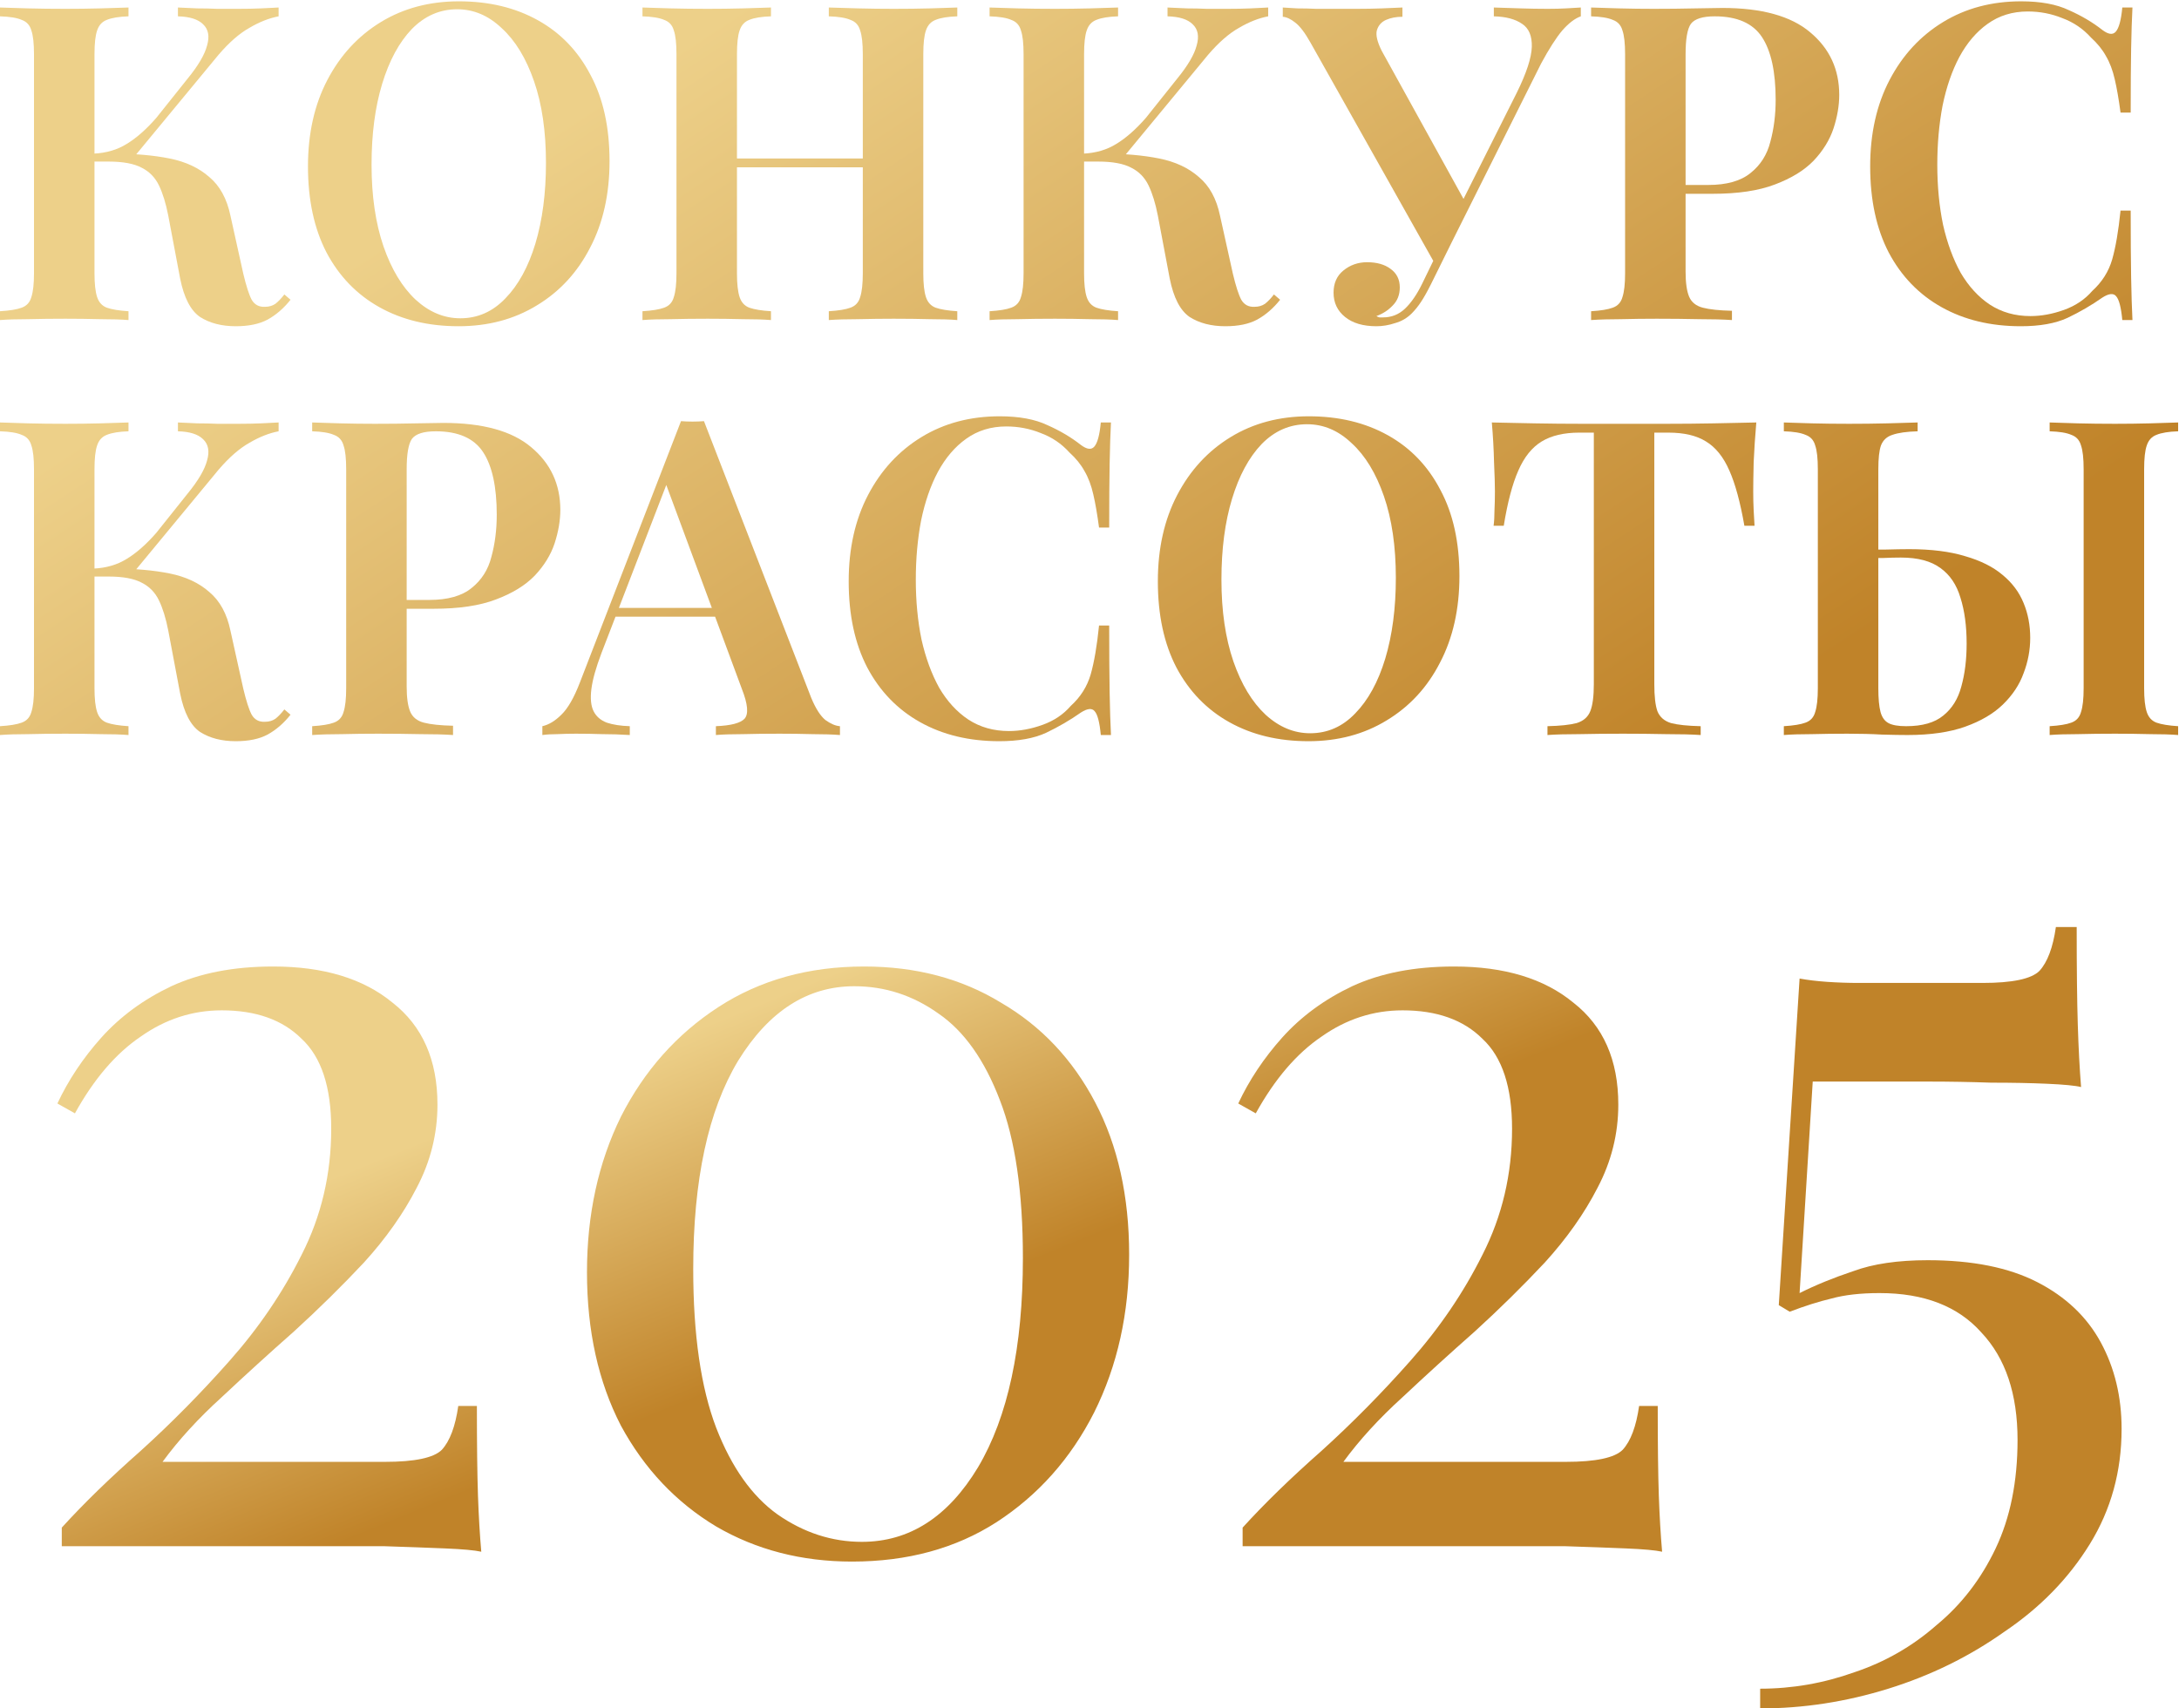 <?xml version="1.0" encoding="UTF-8"?> <svg xmlns="http://www.w3.org/2000/svg" width="987" height="774" viewBox="0 0 987 774" fill="none"><path d="M58.2 3.4V7.4C53.933 7.533 50.667 8.067 48.4 9C46.267 9.8 44.8 11.4 44 13.8C43.2 16.067 42.8 19.667 42.8 24.6V123.8C42.8 128.6 43.2 132.2 44 134.6C44.8 137 46.267 138.6 48.4 139.4C50.667 140.2 53.933 140.733 58.2 141V145C54.867 144.733 50.6 144.6 45.4 144.6C40.2 144.467 34.933 144.4 29.6 144.4C23.6 144.4 18 144.467 12.8 144.6C7.6 144.6 3.333 144.733 0 145V141C4.4 140.733 7.667 140.2 9.8 139.4C12.067 138.6 13.533 137 14.2 134.6C15 132.2 15.4 128.6 15.4 123.8V24.6C15.4 19.667 15 16.067 14.2 13.8C13.533 11.4 12.067 9.8 9.8 9C7.667 8.067 4.4 7.533 0 7.4V3.4C3.333 3.533 7.6 3.667 12.8 3.8C18 3.933 23.6 4 29.6 4C34.933 4 40.2 3.933 45.4 3.8C50.6 3.667 54.867 3.533 58.2 3.4ZM51.6 69.6C61.067 69.6 69.467 70.333 76.8 71.8C84.133 73.267 90.133 76.067 94.8 80.2C99.6 84.2 102.8 90.067 104.4 97.8L110.2 124C111.533 129.6 112.8 133.533 114 135.8C115.333 138.067 117.333 139.133 120 139C121.867 139 123.467 138.533 124.8 137.6C126.133 136.533 127.467 135.133 128.8 133.4L131.6 135.8C128.533 139.667 125.067 142.667 121.2 144.8C117.467 146.8 112.667 147.8 106.8 147.8C100.4 147.8 95 146.4 90.6 143.6C86.333 140.667 83.333 134.867 81.6 126.2L76.2 97.6C75.133 92.133 73.733 87.6 72 84C70.267 80.4 67.667 77.733 64.2 76C60.733 74.133 55.733 73.2 49.2 73.2H38.2V69.6H51.6ZM42.4 73.2V69.6C48.133 69.333 53.133 67.867 57.4 65.2C61.8 62.533 66.267 58.6 70.8 53.4L85 35.6C89.8 29.733 92.733 24.733 93.8 20.6C95 16.467 94.4 13.267 92 11C89.733 8.733 85.933 7.533 80.6 7.4V3.4C83.667 3.533 86.6 3.667 89.4 3.8C92.333 3.8 95.333 3.867 98.4 4C101.467 4 104.667 4 108 4C111.733 4 115.133 3.933 118.2 3.8C121.267 3.667 123.933 3.533 126.2 3.4V7.4C121.933 8.2 117.533 9.933 113 12.6C108.467 15.133 103.8 19.2 99 24.8L59 73.2H42.4Z" fill="url(#paint0_linear_67_632)"></path><path d="M207.9 0.6C221.5 0.6 233.433 3.467 243.7 9.2C253.967 14.933 261.9 23.2 267.5 34C273.233 44.667 276.1 57.667 276.1 73C276.1 87.933 273.167 101 267.3 112.2C261.567 123.4 253.5 132.133 243.1 138.4C232.833 144.667 221.033 147.8 207.7 147.8C194.1 147.8 182.167 144.933 171.9 139.2C161.633 133.467 153.633 125.2 147.9 114.4C142.3 103.6 139.5 90.6 139.5 75.4C139.5 60.467 142.433 47.4 148.3 36.2C154.167 25 162.233 16.267 172.5 10C182.767 3.733 194.567 0.6 207.9 0.6ZM207.1 4.2C199.233 4.2 192.367 7.2 186.5 13.2C180.767 19.2 176.3 27.467 173.1 38C169.9 48.533 168.3 60.733 168.3 74.6C168.3 88.733 170.1 101.067 173.7 111.6C177.3 122 182.167 130.067 188.3 135.8C194.433 141.4 201.167 144.2 208.5 144.2C216.367 144.2 223.167 141.2 228.9 135.2C234.767 129.2 239.3 120.933 242.5 110.4C245.7 99.733 247.3 87.533 247.3 73.8C247.3 59.533 245.5 47.2 241.9 36.8C238.3 26.4 233.433 18.4 227.3 12.8C221.3 7.067 214.567 4.2 207.1 4.2Z" fill="url(#paint1_linear_67_632)"></path><path d="M375.416 145V141C379.816 140.733 383.082 140.2 385.216 139.4C387.482 138.6 388.949 137 389.616 134.6C390.416 132.2 390.816 128.6 390.816 123.8V24.6C390.816 19.667 390.416 16.067 389.616 13.8C388.949 11.4 387.482 9.8 385.216 9C383.082 8.067 379.816 7.533 375.416 7.4V3.4C379.016 3.533 383.482 3.667 388.816 3.8C394.149 3.933 399.482 4 404.816 4C410.682 4 416.149 3.933 421.216 3.8C426.416 3.667 430.549 3.533 433.616 3.4V7.4C429.349 7.533 426.082 8.067 423.816 9C421.682 9.8 420.216 11.4 419.416 13.8C418.616 16.067 418.216 19.667 418.216 24.6V123.8C418.216 128.6 418.616 132.2 419.416 134.6C420.216 137 421.682 138.6 423.816 139.4C426.082 140.2 429.349 140.733 433.616 141V145C430.549 144.733 426.416 144.6 421.216 144.6C416.149 144.467 410.682 144.4 404.816 144.4C399.482 144.4 394.149 144.467 388.816 144.6C383.482 144.6 379.016 144.733 375.416 145ZM291.016 145V141C295.416 140.733 298.682 140.2 300.816 139.4C303.082 138.6 304.549 137 305.216 134.6C306.016 132.2 306.416 128.6 306.416 123.8V24.6C306.416 19.667 306.016 16.067 305.216 13.8C304.549 11.4 303.082 9.8 300.816 9C298.682 8.067 295.416 7.533 291.016 7.4V3.4C294.349 3.533 298.616 3.667 303.816 3.8C309.016 3.933 314.616 4 320.616 4C325.949 4 331.216 3.933 336.416 3.8C341.616 3.667 345.882 3.533 349.216 3.4V7.4C344.949 7.533 341.682 8.067 339.416 9C337.282 9.8 335.816 11.4 335.016 13.8C334.216 16.067 333.816 19.667 333.816 24.6V123.8C333.816 128.6 334.216 132.2 335.016 134.6C335.816 137 337.282 138.6 339.416 139.4C341.682 140.2 344.949 140.733 349.216 141V145C345.882 144.733 341.616 144.6 336.416 144.6C331.216 144.467 325.949 144.4 320.616 144.4C314.616 144.4 309.016 144.467 303.816 144.6C298.616 144.6 294.349 144.733 291.016 145ZM322.816 75.8V71.8H401.816V75.8H322.816Z" fill="url(#paint2_linear_67_632)"></path><path d="M506.442 3.4V7.4C502.176 7.533 498.909 8.067 496.642 9C494.509 9.8 493.042 11.4 492.242 13.8C491.442 16.067 491.042 19.667 491.042 24.6V123.8C491.042 128.6 491.442 132.2 492.242 134.6C493.042 137 494.509 138.6 496.642 139.4C498.909 140.2 502.176 140.733 506.442 141V145C503.109 144.733 498.842 144.6 493.642 144.6C488.442 144.467 483.176 144.4 477.842 144.4C471.842 144.4 466.242 144.467 461.042 144.6C455.842 144.6 451.576 144.733 448.242 145V141C452.642 140.733 455.909 140.2 458.042 139.4C460.309 138.6 461.776 137 462.442 134.6C463.242 132.2 463.642 128.6 463.642 123.8V24.6C463.642 19.667 463.242 16.067 462.442 13.8C461.776 11.4 460.309 9.8 458.042 9C455.909 8.067 452.642 7.533 448.242 7.4V3.4C451.576 3.533 455.842 3.667 461.042 3.8C466.242 3.933 471.842 4 477.842 4C483.176 4 488.442 3.933 493.642 3.8C498.842 3.667 503.109 3.533 506.442 3.4ZM499.842 69.6C509.309 69.6 517.709 70.333 525.042 71.8C532.376 73.267 538.376 76.067 543.042 80.2C547.842 84.2 551.042 90.067 552.642 97.8L558.442 124C559.776 129.6 561.042 133.533 562.242 135.8C563.576 138.067 565.576 139.133 568.242 139C570.109 139 571.709 138.533 573.042 137.6C574.376 136.533 575.709 135.133 577.042 133.4L579.842 135.8C576.776 139.667 573.309 142.667 569.442 144.8C565.709 146.8 560.909 147.8 555.042 147.8C548.642 147.8 543.242 146.4 538.842 143.6C534.576 140.667 531.576 134.867 529.842 126.2L524.442 97.6C523.376 92.133 521.976 87.6 520.242 84C518.509 80.4 515.909 77.733 512.442 76C508.976 74.133 503.976 73.2 497.442 73.2H486.442V69.6H499.842ZM490.642 73.2V69.6C496.376 69.333 501.376 67.867 505.642 65.2C510.042 62.533 514.509 58.6 519.042 53.4L533.242 35.6C538.042 29.733 540.976 24.733 542.042 20.6C543.242 16.467 542.642 13.267 540.242 11C537.976 8.733 534.176 7.533 528.842 7.4V3.4C531.909 3.533 534.842 3.667 537.642 3.8C540.576 3.8 543.576 3.867 546.642 4C549.709 4 552.909 4 556.242 4C559.976 4 563.376 3.933 566.442 3.8C569.509 3.667 572.176 3.533 574.442 3.4V7.4C570.176 8.2 565.776 9.933 561.242 12.6C556.709 15.133 552.042 19.2 547.242 24.8L507.242 73.2H490.642Z" fill="url(#paint3_linear_67_632)"></path><path d="M716.048 3.4V7.4C713.382 8.333 710.582 10.467 707.648 13.8C704.848 17.133 701.648 22.133 698.048 28.8L653.448 118L649.448 118.6L593.648 19.4C591.115 14.867 588.782 11.8 586.648 10.2C584.648 8.6 582.782 7.733 581.048 7.6V3.4C582.782 3.533 584.982 3.667 587.648 3.8C590.448 3.8 593.315 3.867 596.249 4C599.182 4 601.915 4 604.448 4C607.515 4 610.915 4 614.648 4C618.515 4 622.249 3.933 625.849 3.8C629.582 3.667 632.715 3.533 635.249 3.4V7.6C632.449 7.6 629.982 8.067 627.849 9C625.715 9.933 624.315 11.533 623.648 13.8C623.115 15.933 623.849 19 625.849 23L663.849 91.8L657.448 101L687.048 42C691.448 33.067 693.715 26.133 693.849 21.2C693.982 16.267 692.515 12.8 689.448 10.8C686.382 8.667 682.115 7.533 676.648 7.4V3.4C681.048 3.533 685.182 3.667 689.048 3.8C693.048 3.933 697.048 4 701.048 4C704.115 4 706.849 3.933 709.249 3.8C711.782 3.667 714.048 3.533 716.048 3.4ZM654.048 108.2L657.648 109.6L648.249 128.6C646.515 132.067 644.982 134.8 643.648 136.8C642.315 138.8 640.915 140.533 639.448 142C637.315 144.133 634.782 145.6 631.849 146.4C629.049 147.333 626.248 147.8 623.448 147.8C617.448 147.8 612.715 146.4 609.249 143.6C605.782 140.8 604.048 137.133 604.048 132.6C604.048 128.333 605.515 125 608.448 122.6C611.515 120.067 615.115 118.8 619.249 118.8C623.649 118.8 627.182 119.8 629.849 121.8C632.649 123.8 634.048 126.6 634.048 130.2C634.048 133.533 632.982 136.267 630.849 138.4C628.849 140.533 626.382 142.133 623.448 143.2C623.848 143.467 624.315 143.667 624.849 143.8C625.382 143.8 625.915 143.8 626.448 143.8C630.315 143.8 633.648 142.467 636.448 139.8C639.248 137.133 641.849 133.333 644.249 128.4L654.048 108.2Z" fill="url(#paint4_linear_67_632)"></path><path d="M720.703 3.4C724.036 3.533 728.303 3.667 733.503 3.8C738.703 3.933 743.903 4 749.103 4C755.636 4 761.836 3.933 767.703 3.8C773.57 3.667 777.703 3.6 780.103 3.6C797.97 3.6 811.237 7.267 819.903 14.6C828.703 21.933 833.103 31.4 833.103 43C833.103 47.8 832.237 52.867 830.503 58.2C828.77 63.4 825.77 68.267 821.503 72.8C817.237 77.2 811.37 80.8 803.903 83.6C796.57 86.4 787.17 87.8 775.703 87.8H755.703V83.8H773.703C782.103 83.8 788.503 82 792.903 78.4C797.437 74.8 800.437 70.067 801.903 64.2C803.503 58.333 804.303 52 804.303 45.2C804.303 32.533 802.236 23.067 798.103 16.8C793.97 10.533 786.836 7.4 776.703 7.4C771.236 7.4 767.637 8.533 765.903 10.8C764.303 13.067 763.503 17.667 763.503 24.6V123C763.503 128.067 764.036 131.867 765.103 134.4C766.17 136.933 768.237 138.6 771.303 139.4C774.37 140.2 778.77 140.667 784.503 140.8V145C780.637 144.733 775.637 144.6 769.503 144.6C763.37 144.467 757.037 144.4 750.503 144.4C744.903 144.4 739.503 144.467 734.303 144.6C729.103 144.6 724.57 144.733 720.703 145V141C725.103 140.733 728.37 140.2 730.503 139.4C732.77 138.6 734.237 137 734.903 134.6C735.703 132.2 736.103 128.6 736.103 123.8V24.6C736.103 19.667 735.703 16.067 734.903 13.8C734.237 11.4 732.77 9.8 730.503 9C728.37 8.067 725.103 7.533 720.703 7.4V3.4Z" fill="url(#paint5_linear_67_632)"></path><path d="M915.517 0.6C924.317 0.6 931.517 1.933 937.117 4.6C942.851 7.133 947.917 10.133 952.317 13.6C954.984 15.6 956.984 15.867 958.317 14.4C959.784 12.8 960.784 9.133 961.317 3.4H965.917C965.651 8.467 965.451 14.667 965.317 22C965.184 29.333 965.117 39 965.117 51H960.517C959.717 45 958.851 40 957.917 36C956.984 31.867 955.651 28.333 953.917 25.4C952.317 22.467 950.051 19.667 947.117 17C943.517 13 939.184 10.067 934.117 8.2C929.184 6.2 923.984 5.2 918.517 5.2C911.584 5.2 905.517 7.067 900.317 10.8C895.251 14.4 890.984 19.4 887.517 25.8C884.184 32.067 881.651 39.4 879.917 47.8C878.317 56.2 877.517 65.133 877.517 74.6C877.517 84.333 878.384 93.4 880.117 101.8C881.984 110.067 884.651 117.333 888.117 123.6C891.717 129.733 896.117 134.533 901.317 138C906.651 141.467 912.784 143.2 919.717 143.2C924.651 143.2 929.717 142.267 934.917 140.4C940.117 138.533 944.384 135.667 947.717 131.8C952.117 127.8 955.117 123.067 956.717 117.6C958.317 112 959.584 104.6 960.517 95.4H965.117C965.117 107.933 965.184 118.067 965.317 125.8C965.451 133.4 965.651 139.8 965.917 145H961.317C960.784 139.267 959.851 135.667 958.517 134.2C957.317 132.733 955.251 132.933 952.317 134.8C947.384 138.267 942.117 141.333 936.517 144C931.051 146.533 923.984 147.8 915.317 147.8C901.717 147.8 889.784 144.933 879.517 139.2C869.251 133.467 861.251 125.2 855.517 114.4C849.917 103.6 847.117 90.6 847.117 75.4C847.117 60.467 850.051 47.4 855.917 36.2C861.784 25 869.851 16.267 880.117 10C890.384 3.733 902.184 0.6 915.517 0.6Z" fill="url(#paint6_linear_67_632)"></path><path d="M58.2 191.4V195.4C53.933 195.533 50.667 196.067 48.4 197C46.267 197.8 44.8 199.4 44 201.8C43.2 204.067 42.8 207.667 42.8 212.6V311.8C42.8 316.6 43.2 320.2 44 322.6C44.8 325 46.267 326.6 48.4 327.4C50.667 328.2 53.933 328.733 58.2 329V333C54.867 332.733 50.6 332.6 45.4 332.6C40.2 332.467 34.933 332.4 29.6 332.4C23.6 332.4 18 332.467 12.8 332.6C7.6 332.6 3.333 332.733 0 333V329C4.4 328.733 7.667 328.2 9.8 327.4C12.067 326.6 13.533 325 14.2 322.6C15 320.2 15.4 316.6 15.4 311.8V212.6C15.4 207.667 15 204.067 14.2 201.8C13.533 199.4 12.067 197.8 9.8 197C7.667 196.067 4.4 195.533 0 195.4V191.4C3.333 191.533 7.6 191.667 12.8 191.8C18 191.933 23.6 192 29.6 192C34.933 192 40.2 191.933 45.4 191.8C50.6 191.667 54.867 191.533 58.2 191.4ZM51.6 257.6C61.067 257.6 69.467 258.333 76.8 259.8C84.133 261.267 90.133 264.067 94.8 268.2C99.6 272.2 102.8 278.067 104.4 285.8L110.2 312C111.533 317.6 112.8 321.533 114 323.8C115.333 326.067 117.333 327.133 120 327C121.867 327 123.467 326.533 124.8 325.6C126.133 324.533 127.467 323.133 128.8 321.4L131.6 323.8C128.533 327.667 125.067 330.667 121.2 332.8C117.467 334.8 112.667 335.8 106.8 335.8C100.4 335.8 95 334.4 90.6 331.6C86.333 328.667 83.333 322.867 81.6 314.2L76.2 285.6C75.133 280.133 73.733 275.6 72 272C70.267 268.4 67.667 265.733 64.2 264C60.733 262.133 55.733 261.2 49.2 261.2H38.2V257.6H51.6ZM42.4 261.2V257.6C48.133 257.333 53.133 255.867 57.4 253.2C61.8 250.533 66.267 246.6 70.8 241.4L85 223.6C89.8 217.733 92.733 212.733 93.8 208.6C95 204.467 94.4 201.267 92 199C89.733 196.733 85.933 195.533 80.6 195.4V191.4C83.667 191.533 86.6 191.667 89.4 191.8C92.333 191.8 95.333 191.867 98.4 192C101.467 192 104.667 192 108 192C111.733 192 115.133 191.933 118.2 191.8C121.267 191.667 123.933 191.533 126.2 191.4V195.4C121.933 196.2 117.533 197.933 113 200.6C108.467 203.133 103.8 207.2 99 212.8L59 261.2H42.4Z" fill="url(#paint7_linear_67_632)"></path><path d="M141.406 191.4C144.74 191.533 149.006 191.667 154.206 191.8C159.406 191.933 164.606 192 169.806 192C176.34 192 182.54 191.933 188.406 191.8C194.273 191.667 198.406 191.6 200.806 191.6C218.673 191.6 231.94 195.267 240.606 202.6C249.406 209.933 253.806 219.4 253.806 231C253.806 235.8 252.94 240.867 251.206 246.2C249.473 251.4 246.473 256.267 242.206 260.8C237.94 265.2 232.073 268.8 224.606 271.6C217.273 274.4 207.873 275.8 196.406 275.8H176.406V271.8H194.406C202.806 271.8 209.206 270 213.606 266.4C218.14 262.8 221.14 258.067 222.606 252.2C224.206 246.333 225.006 240 225.006 233.2C225.006 220.533 222.94 211.067 218.806 204.8C214.673 198.533 207.54 195.4 197.406 195.4C191.94 195.4 188.34 196.533 186.606 198.8C185.006 201.067 184.206 205.667 184.206 212.6V311C184.206 316.067 184.74 319.867 185.806 322.4C186.873 324.933 188.94 326.6 192.006 327.4C195.073 328.2 199.473 328.667 205.206 328.8V333C201.34 332.733 196.34 332.6 190.206 332.6C184.073 332.467 177.74 332.4 171.206 332.4C165.606 332.4 160.206 332.467 155.006 332.6C149.806 332.6 145.273 332.733 141.406 333V329C145.806 328.733 149.073 328.2 151.206 327.4C153.473 326.6 154.94 325 155.606 322.6C156.406 320.2 156.806 316.6 156.806 311.8V212.6C156.806 207.667 156.406 204.067 155.606 201.8C154.94 199.4 153.473 197.8 151.206 197C149.073 196.067 145.806 195.533 141.406 195.4V191.4Z" fill="url(#paint8_linear_67_632)"></path><path d="M318.869 190.8L367.469 316.2C369.469 321 371.602 324.333 373.869 326.2C376.269 327.933 378.469 328.867 380.469 329V333C377.002 332.733 372.802 332.6 367.869 332.6C363.069 332.467 358.136 332.4 353.069 332.4C347.202 332.4 341.735 332.467 336.669 332.6C331.602 332.6 327.469 332.733 324.269 333V329C331.069 328.733 335.402 327.6 337.269 325.6C339.135 323.467 338.736 319 336.069 312.2L300.869 217.2L304.469 212.8L272.469 295.8C269.935 302.467 268.402 307.933 267.869 312.2C267.335 316.467 267.669 319.8 268.869 322.2C270.069 324.6 272.069 326.333 274.869 327.4C277.669 328.333 281.135 328.867 285.269 329V333C281.002 332.733 276.869 332.6 272.869 332.6C268.869 332.467 264.869 332.4 260.869 332.4C257.935 332.4 255.135 332.467 252.469 332.6C249.935 332.6 247.669 332.733 245.669 333V329C248.602 328.333 251.469 326.6 254.269 323.8C257.202 321 260.002 316.133 262.669 309.2L308.469 190.8C310.069 190.933 311.802 191 313.669 191C315.535 191 317.269 190.933 318.869 190.8ZM336.269 275.4V279.4H276.669L278.669 275.4H336.269Z" fill="url(#paint9_linear_67_632)"></path><path d="M452.822 188.6C461.622 188.6 468.822 189.933 474.422 192.6C480.155 195.133 485.222 198.133 489.622 201.6C492.289 203.6 494.289 203.867 495.622 202.4C497.089 200.8 498.089 197.133 498.622 191.4H503.222C502.955 196.467 502.755 202.667 502.622 210C502.489 217.333 502.422 227 502.422 239H497.822C497.022 233 496.155 228 495.222 224C494.289 219.867 492.955 216.333 491.222 213.4C489.622 210.467 487.355 207.667 484.422 205C480.822 201 476.489 198.067 471.422 196.2C466.489 194.2 461.289 193.2 455.822 193.2C448.889 193.2 442.822 195.067 437.622 198.8C432.555 202.4 428.289 207.4 424.822 213.8C421.489 220.067 418.955 227.4 417.222 235.8C415.622 244.2 414.822 253.133 414.822 262.6C414.822 272.333 415.689 281.4 417.422 289.8C419.289 298.067 421.955 305.333 425.422 311.6C429.022 317.733 433.422 322.533 438.622 326C443.955 329.467 450.089 331.2 457.022 331.2C461.955 331.2 467.022 330.267 472.222 328.4C477.422 326.533 481.689 323.667 485.022 319.8C489.422 315.8 492.422 311.067 494.022 305.6C495.622 300 496.889 292.6 497.822 283.4H502.422C502.422 295.933 502.489 306.067 502.622 313.8C502.755 321.4 502.955 327.8 503.222 333H498.622C498.089 327.267 497.155 323.667 495.822 322.2C494.622 320.733 492.555 320.933 489.622 322.8C484.689 326.267 479.422 329.333 473.822 332C468.355 334.533 461.289 335.8 452.622 335.8C439.022 335.8 427.089 332.933 416.822 327.2C406.555 321.467 398.555 313.2 392.822 302.4C387.222 291.6 384.422 278.6 384.422 263.4C384.422 248.467 387.355 235.4 393.222 224.2C399.089 213 407.155 204.267 417.422 198C427.689 191.733 439.489 188.6 452.822 188.6Z" fill="url(#paint10_linear_67_632)"></path><path d="M592.861 188.6C606.461 188.6 618.394 191.467 628.661 197.2C638.928 202.933 646.861 211.2 652.461 222C658.194 232.667 661.061 245.667 661.061 261C661.061 275.933 658.128 289 652.261 300.2C646.528 311.4 638.461 320.133 628.061 326.4C617.794 332.667 605.994 335.8 592.661 335.8C579.061 335.8 567.128 332.933 556.861 327.2C546.594 321.467 538.594 313.2 532.861 302.4C527.261 291.6 524.461 278.6 524.461 263.4C524.461 248.467 527.394 235.4 533.261 224.2C539.128 213 547.194 204.267 557.461 198C567.728 191.733 579.528 188.6 592.861 188.6ZM592.061 192.2C584.194 192.2 577.328 195.2 571.461 201.2C565.728 207.2 561.261 215.467 558.061 226C554.861 236.533 553.261 248.733 553.261 262.6C553.261 276.733 555.061 289.067 558.661 299.6C562.261 310 567.128 318.067 573.261 323.8C579.394 329.4 586.128 332.2 593.461 332.2C601.328 332.2 608.128 329.2 613.861 323.2C619.728 317.2 624.261 308.933 627.461 298.4C630.661 287.733 632.261 275.533 632.261 261.8C632.261 247.533 630.461 235.2 626.861 224.8C623.261 214.4 618.394 206.4 612.261 200.8C606.261 195.067 599.528 192.2 592.061 192.2Z" fill="url(#paint11_linear_67_632)"></path><path d="M795.539 191.4C795.006 197.533 794.606 203.533 794.339 209.4C794.206 215.133 794.139 219.533 794.139 222.6C794.139 225.667 794.206 228.533 794.339 231.2C794.472 233.867 794.606 236.2 794.739 238.2H790.139C788.272 227.533 786.006 219.2 783.339 213.2C780.672 207.067 777.139 202.667 772.739 200C768.472 197.333 762.806 196 755.739 196H749.339V310C749.339 315.467 749.806 319.533 750.739 322.2C751.806 324.867 753.872 326.667 756.939 327.6C760.006 328.4 764.472 328.867 770.339 329V333C766.339 332.733 761.139 332.6 754.739 332.6C748.339 332.467 741.806 332.4 735.139 332.4C728.206 332.4 721.672 332.467 715.539 332.6C709.539 332.6 704.672 332.733 700.939 333V329C706.672 328.867 711.072 328.4 714.139 327.6C717.206 326.667 719.272 324.867 720.339 322.2C721.406 319.533 721.939 315.467 721.939 310V196H715.339C708.406 196 702.739 197.333 698.339 200C693.939 202.667 690.406 207.067 687.739 213.2C685.072 219.2 682.872 227.533 681.139 238.2H676.539C676.806 236.2 676.939 233.867 676.939 231.2C677.072 228.533 677.139 225.667 677.139 222.6C677.139 219.533 677.006 215.133 676.739 209.4C676.606 203.533 676.272 197.533 675.739 191.4C681.606 191.533 688.072 191.667 695.139 191.8C702.206 191.933 709.272 192 716.339 192C723.406 192 729.872 192 735.739 192C741.472 192 747.872 192 754.939 192C762.006 192 769.072 191.933 776.139 191.8C783.206 191.667 789.672 191.533 795.539 191.4Z" fill="url(#paint12_linear_67_632)"></path><path d="M868.608 191.4V195.4C863.675 195.533 859.875 196.067 857.208 197C854.675 197.8 852.941 199.4 852.008 201.8C851.208 204.067 850.808 207.667 850.808 212.6V311.8C850.808 316.467 851.141 320.067 851.808 322.6C852.475 325 853.675 326.667 855.408 327.6C857.141 328.533 859.808 329 863.408 329C870.741 329 876.341 327.4 880.208 324.2C884.208 321 886.941 316.6 888.408 311C890.008 305.267 890.808 298.8 890.808 291.6C890.808 283.6 889.874 276.667 888.008 270.8C886.274 264.933 883.274 260.467 879.008 257.4C874.741 254.2 868.741 252.6 861.008 252.6C858.474 252.6 855.808 252.667 853.008 252.8C850.208 252.8 847.541 252.8 845.008 252.8C842.474 252.8 840.341 252.8 838.608 252.8L838.208 249C843.408 249 848.408 249 853.208 249C858.141 248.867 862.008 248.8 864.808 248.8C874.808 248.8 883.275 249.867 890.208 252C897.141 254 902.741 256.8 907.008 260.4C911.408 264 914.608 268.267 916.608 273.2C918.608 278 919.608 283.267 919.608 289C919.608 294.467 918.608 299.8 916.608 305C914.741 310.2 911.608 314.933 907.208 319.2C902.941 323.333 897.275 326.667 890.208 329.2C883.141 331.733 874.408 333 864.008 333C860.941 333 857.075 332.933 852.408 332.8C847.875 332.533 842.675 332.4 836.808 332.4C831.341 332.4 826.008 332.467 820.808 332.6C815.608 332.6 811.341 332.733 808.008 333V329C812.408 328.733 815.675 328.2 817.808 327.4C820.075 326.6 821.541 325 822.208 322.6C823.008 320.2 823.408 316.6 823.408 311.8V212.6C823.408 207.667 823.008 204.067 822.208 201.8C821.541 199.4 820.075 197.8 817.808 197C815.675 196.067 812.408 195.533 808.008 195.4V191.4C811.341 191.533 815.608 191.667 820.808 191.8C826.008 191.933 831.608 192 837.608 192C843.475 192 849.208 191.933 854.808 191.8C860.408 191.667 865.008 191.533 868.608 191.4ZM986.608 191.4V195.4C982.341 195.533 979.075 196.067 976.808 197C974.675 197.8 973.208 199.4 972.408 201.8C971.608 204.067 971.208 207.667 971.208 212.6V311.8C971.208 316.6 971.608 320.2 972.408 322.6C973.208 325 974.675 326.6 976.808 327.4C979.075 328.2 982.341 328.733 986.608 329V333C983.275 332.733 979.008 332.6 973.808 332.6C968.608 332.467 963.341 332.4 958.008 332.4C952.008 332.4 946.408 332.467 941.208 332.6C936.008 332.6 931.741 332.733 928.408 333V329C932.808 328.733 936.075 328.2 938.208 327.4C940.475 326.6 941.941 325 942.608 322.6C943.408 320.2 943.808 316.6 943.808 311.8V212.6C943.808 207.667 943.408 204.067 942.608 201.8C941.941 199.4 940.475 197.8 938.208 197C936.075 196.067 932.808 195.533 928.408 195.4V191.4C931.741 191.533 936.008 191.667 941.208 191.8C946.408 191.933 952.008 192 958.008 192C963.341 192 968.608 191.933 973.808 191.8C979.008 191.667 983.275 191.533 986.608 191.4Z" fill="url(#paint13_linear_67_632)"></path><path d="M123.735 437.874C146.556 437.874 164.582 443.335 177.811 454.258C191.372 464.85 198.152 480.241 198.152 500.432C198.152 513.672 195.01 526.25 188.726 538.165C182.773 549.75 174.835 561.004 164.912 571.927C154.99 582.519 144.406 592.945 133.161 603.206C121.916 613.136 111.001 623.066 100.417 632.996C89.834 642.595 80.903 652.359 73.627 662.289H174.339C187.899 662.289 196.498 660.468 200.137 656.827C203.775 652.856 206.255 646.236 207.578 636.968H216.012C216.012 654.511 216.178 668.081 216.508 677.68C216.839 686.948 217.335 695.389 217.997 703.001C215.02 702.339 209.563 701.843 201.625 701.512C193.687 701.181 184.592 700.85 174.339 700.519C164.086 700.519 153.998 700.519 144.076 700.519H27.985V692.079C37.907 681.156 49.814 669.571 63.705 657.324C77.596 644.746 90.991 631.175 103.89 616.611C117.12 601.717 128.034 585.663 136.634 568.452C145.564 550.909 150.029 531.877 150.029 511.355C150.029 492.488 145.564 478.917 136.634 470.642C128.034 462.036 115.962 457.734 100.417 457.734C87.188 457.734 74.95 461.705 63.705 469.649C52.459 477.262 42.537 488.847 33.938 504.404L26 499.935C30.961 489.344 37.576 479.414 45.845 470.146C54.444 460.547 65.028 452.769 77.596 446.811C90.495 440.853 105.875 437.874 123.735 437.874Z" fill="url(#paint14_linear_67_632)"></path><path d="M391.397 437.874C414.88 437.874 435.551 443.335 453.411 454.258C471.602 464.85 485.824 479.91 496.077 499.439C506.331 518.968 511.457 541.972 511.457 568.452C511.457 594.931 506.165 618.763 495.581 639.947C484.998 660.799 470.279 677.349 451.427 689.596C432.905 701.512 411.076 707.47 385.94 707.47C363.118 707.47 342.612 702.174 324.421 691.582C306.23 680.659 291.843 665.433 281.259 645.905C271.006 626.045 265.88 602.875 265.88 576.396C265.88 550.247 271.006 526.746 281.259 505.893C291.843 485.041 306.561 468.491 325.414 456.244C344.266 443.997 366.261 437.874 391.397 437.874ZM386.932 446.811C365.764 446.811 348.235 458.064 334.344 480.572C320.783 503.08 314.003 534.525 314.003 574.906C314.003 604.696 317.476 628.693 324.421 646.898C331.367 664.771 340.628 677.846 352.204 686.121C364.111 694.396 376.844 698.533 390.405 698.533C411.903 698.533 429.433 687.279 442.993 664.771C456.554 641.933 463.334 610.323 463.334 569.941C463.334 540.151 459.861 516.32 452.915 498.446C445.97 480.241 436.709 467.167 425.133 459.223C413.557 450.948 400.823 446.811 386.932 446.811Z" fill="url(#paint15_linear_67_632)"></path><path d="M658.61 437.874C681.431 437.874 699.457 443.335 712.686 454.258C726.247 464.85 733.027 480.241 733.027 500.432C733.027 513.672 729.885 526.25 723.601 538.165C717.647 549.75 709.71 561.004 699.787 571.927C689.865 582.519 679.281 592.945 668.036 603.206C656.791 613.136 645.876 623.066 635.292 632.996C624.708 642.595 615.778 652.359 608.502 662.289H709.213C722.774 662.289 731.373 660.468 735.011 656.827C738.65 652.856 741.13 646.236 742.453 636.968H750.887C750.887 654.511 751.053 668.081 751.383 677.68C751.714 686.948 752.21 695.389 752.872 703.001C749.895 702.339 744.438 701.843 736.5 701.512C728.562 701.181 719.466 700.85 709.213 700.519C698.96 700.519 688.873 700.519 678.95 700.519H562.859V692.079C572.782 681.156 584.688 669.571 598.58 657.324C612.471 644.746 625.866 631.175 638.765 616.611C651.995 601.717 662.909 585.663 671.509 568.452C680.439 550.909 684.904 531.877 684.904 511.355C684.904 492.488 680.439 478.917 671.509 470.642C662.909 462.036 650.837 457.734 635.292 457.734C622.062 457.734 609.825 461.705 598.58 469.649C587.334 477.262 577.412 488.847 568.813 504.404L560.875 499.935C565.836 489.344 572.451 479.414 580.719 470.146C589.319 460.547 599.903 452.769 612.471 446.811C625.37 440.853 640.75 437.874 658.61 437.874Z" fill="url(#paint16_linear_67_632)"></path><path d="M940.659 420C940.659 438.867 940.825 453.596 941.155 464.188C941.486 474.78 941.982 484.213 942.644 492.488C939.998 491.826 934.871 491.33 927.264 490.999C919.988 490.668 911.554 490.502 901.962 490.502C892.371 490.171 882.944 490.006 873.684 490.006H821.095L815.142 585.829C822.418 582.188 830.522 578.878 839.452 575.899C848.382 572.589 859.627 570.934 873.188 570.934C893.363 570.934 909.9 574.244 922.799 580.864C935.698 587.484 945.29 596.586 951.574 608.171C957.858 619.756 961 632.83 961 647.394C961 666.592 956.204 683.969 946.613 699.526C937.021 715.083 924.122 728.323 907.916 739.245C892.04 750.499 874.51 759.105 855.327 765.063C836.144 771.021 816.796 774 797.282 774V765.063C811.834 765.063 826.056 762.581 839.948 757.616C853.839 752.982 866.242 745.865 877.156 736.266C888.402 726.999 897.332 715.414 903.947 701.512C910.562 687.61 913.869 671.226 913.869 652.359C913.869 631.506 908.412 615.288 897.497 603.703C886.913 591.787 871.534 585.829 851.358 585.829C842.759 585.829 835.483 586.656 829.529 588.311C823.907 589.635 817.622 591.621 810.677 594.269L805.716 591.29L815.142 443.335C818.78 443.997 822.914 444.494 827.545 444.825C832.506 445.156 837.302 445.321 841.932 445.321H897.993C911.554 445.321 920.153 443.501 923.791 439.86C927.429 435.888 929.91 429.268 931.233 420H940.659Z" fill="url(#paint17_linear_67_632)"></path><defs><linearGradient id="paint0_linear_67_632" x1="44.976" y1="194.053" x2="328.827" y2="626.08" gradientUnits="userSpaceOnUse"><stop stop-color="#EDD089"></stop><stop offset="1" stop-color="#C08329"></stop></linearGradient><linearGradient id="paint1_linear_67_632" x1="44.976" y1="194.053" x2="328.827" y2="626.08" gradientUnits="userSpaceOnUse"><stop stop-color="#EDD089"></stop><stop offset="1" stop-color="#C08329"></stop></linearGradient><linearGradient id="paint2_linear_67_632" x1="44.976" y1="194.053" x2="328.827" y2="626.08" gradientUnits="userSpaceOnUse"><stop stop-color="#EDD089"></stop><stop offset="1" stop-color="#C08329"></stop></linearGradient><linearGradient id="paint3_linear_67_632" x1="44.976" y1="194.053" x2="328.827" y2="626.08" gradientUnits="userSpaceOnUse"><stop stop-color="#EDD089"></stop><stop offset="1" stop-color="#C08329"></stop></linearGradient><linearGradient id="paint4_linear_67_632" x1="44.976" y1="194.053" x2="328.827" y2="626.08" gradientUnits="userSpaceOnUse"><stop stop-color="#EDD089"></stop><stop offset="1" stop-color="#C08329"></stop></linearGradient><linearGradient id="paint5_linear_67_632" x1="44.976" y1="194.053" x2="328.827" y2="626.08" gradientUnits="userSpaceOnUse"><stop stop-color="#EDD089"></stop><stop offset="1" stop-color="#C08329"></stop></linearGradient><linearGradient id="paint6_linear_67_632" x1="44.976" y1="194.053" x2="328.827" y2="626.08" gradientUnits="userSpaceOnUse"><stop stop-color="#EDD089"></stop><stop offset="1" stop-color="#C08329"></stop></linearGradient><linearGradient id="paint7_linear_67_632" x1="44.976" y1="194.053" x2="328.827" y2="626.08" gradientUnits="userSpaceOnUse"><stop stop-color="#EDD089"></stop><stop offset="1" stop-color="#C08329"></stop></linearGradient><linearGradient id="paint8_linear_67_632" x1="44.976" y1="194.053" x2="328.827" y2="626.08" gradientUnits="userSpaceOnUse"><stop stop-color="#EDD089"></stop><stop offset="1" stop-color="#C08329"></stop></linearGradient><linearGradient id="paint9_linear_67_632" x1="44.976" y1="194.053" x2="328.827" y2="626.08" gradientUnits="userSpaceOnUse"><stop stop-color="#EDD089"></stop><stop offset="1" stop-color="#C08329"></stop></linearGradient><linearGradient id="paint10_linear_67_632" x1="44.976" y1="194.053" x2="328.827" y2="626.08" gradientUnits="userSpaceOnUse"><stop stop-color="#EDD089"></stop><stop offset="1" stop-color="#C08329"></stop></linearGradient><linearGradient id="paint11_linear_67_632" x1="44.976" y1="194.053" x2="328.827" y2="626.08" gradientUnits="userSpaceOnUse"><stop stop-color="#EDD089"></stop><stop offset="1" stop-color="#C08329"></stop></linearGradient><linearGradient id="paint12_linear_67_632" x1="44.976" y1="194.053" x2="328.827" y2="626.08" gradientUnits="userSpaceOnUse"><stop stop-color="#EDD089"></stop><stop offset="1" stop-color="#C08329"></stop></linearGradient><linearGradient id="paint13_linear_67_632" x1="44.976" y1="194.053" x2="328.827" y2="626.08" gradientUnits="userSpaceOnUse"><stop stop-color="#EDD089"></stop><stop offset="1" stop-color="#C08329"></stop></linearGradient><linearGradient id="paint14_linear_67_632" x1="-36.091" y1="434.796" x2="225.216" y2="1075.21" gradientUnits="userSpaceOnUse"><stop offset="0.234" stop-color="#EDD089"></stop><stop offset="0.458" stop-color="#C08329"></stop></linearGradient><linearGradient id="paint15_linear_67_632" x1="-36.091" y1="434.796" x2="225.216" y2="1075.21" gradientUnits="userSpaceOnUse"><stop offset="0.234" stop-color="#EDD089"></stop><stop offset="0.458" stop-color="#C08329"></stop></linearGradient><linearGradient id="paint16_linear_67_632" x1="-36.091" y1="434.796" x2="225.216" y2="1075.21" gradientUnits="userSpaceOnUse"><stop offset="0.234" stop-color="#EDD089"></stop><stop offset="0.458" stop-color="#C08329"></stop></linearGradient><linearGradient id="paint17_linear_67_632" x1="-36.091" y1="434.796" x2="225.216" y2="1075.21" gradientUnits="userSpaceOnUse"><stop offset="0.234" stop-color="#EDD089"></stop><stop offset="0.458" stop-color="#C08329"></stop></linearGradient></defs></svg> 